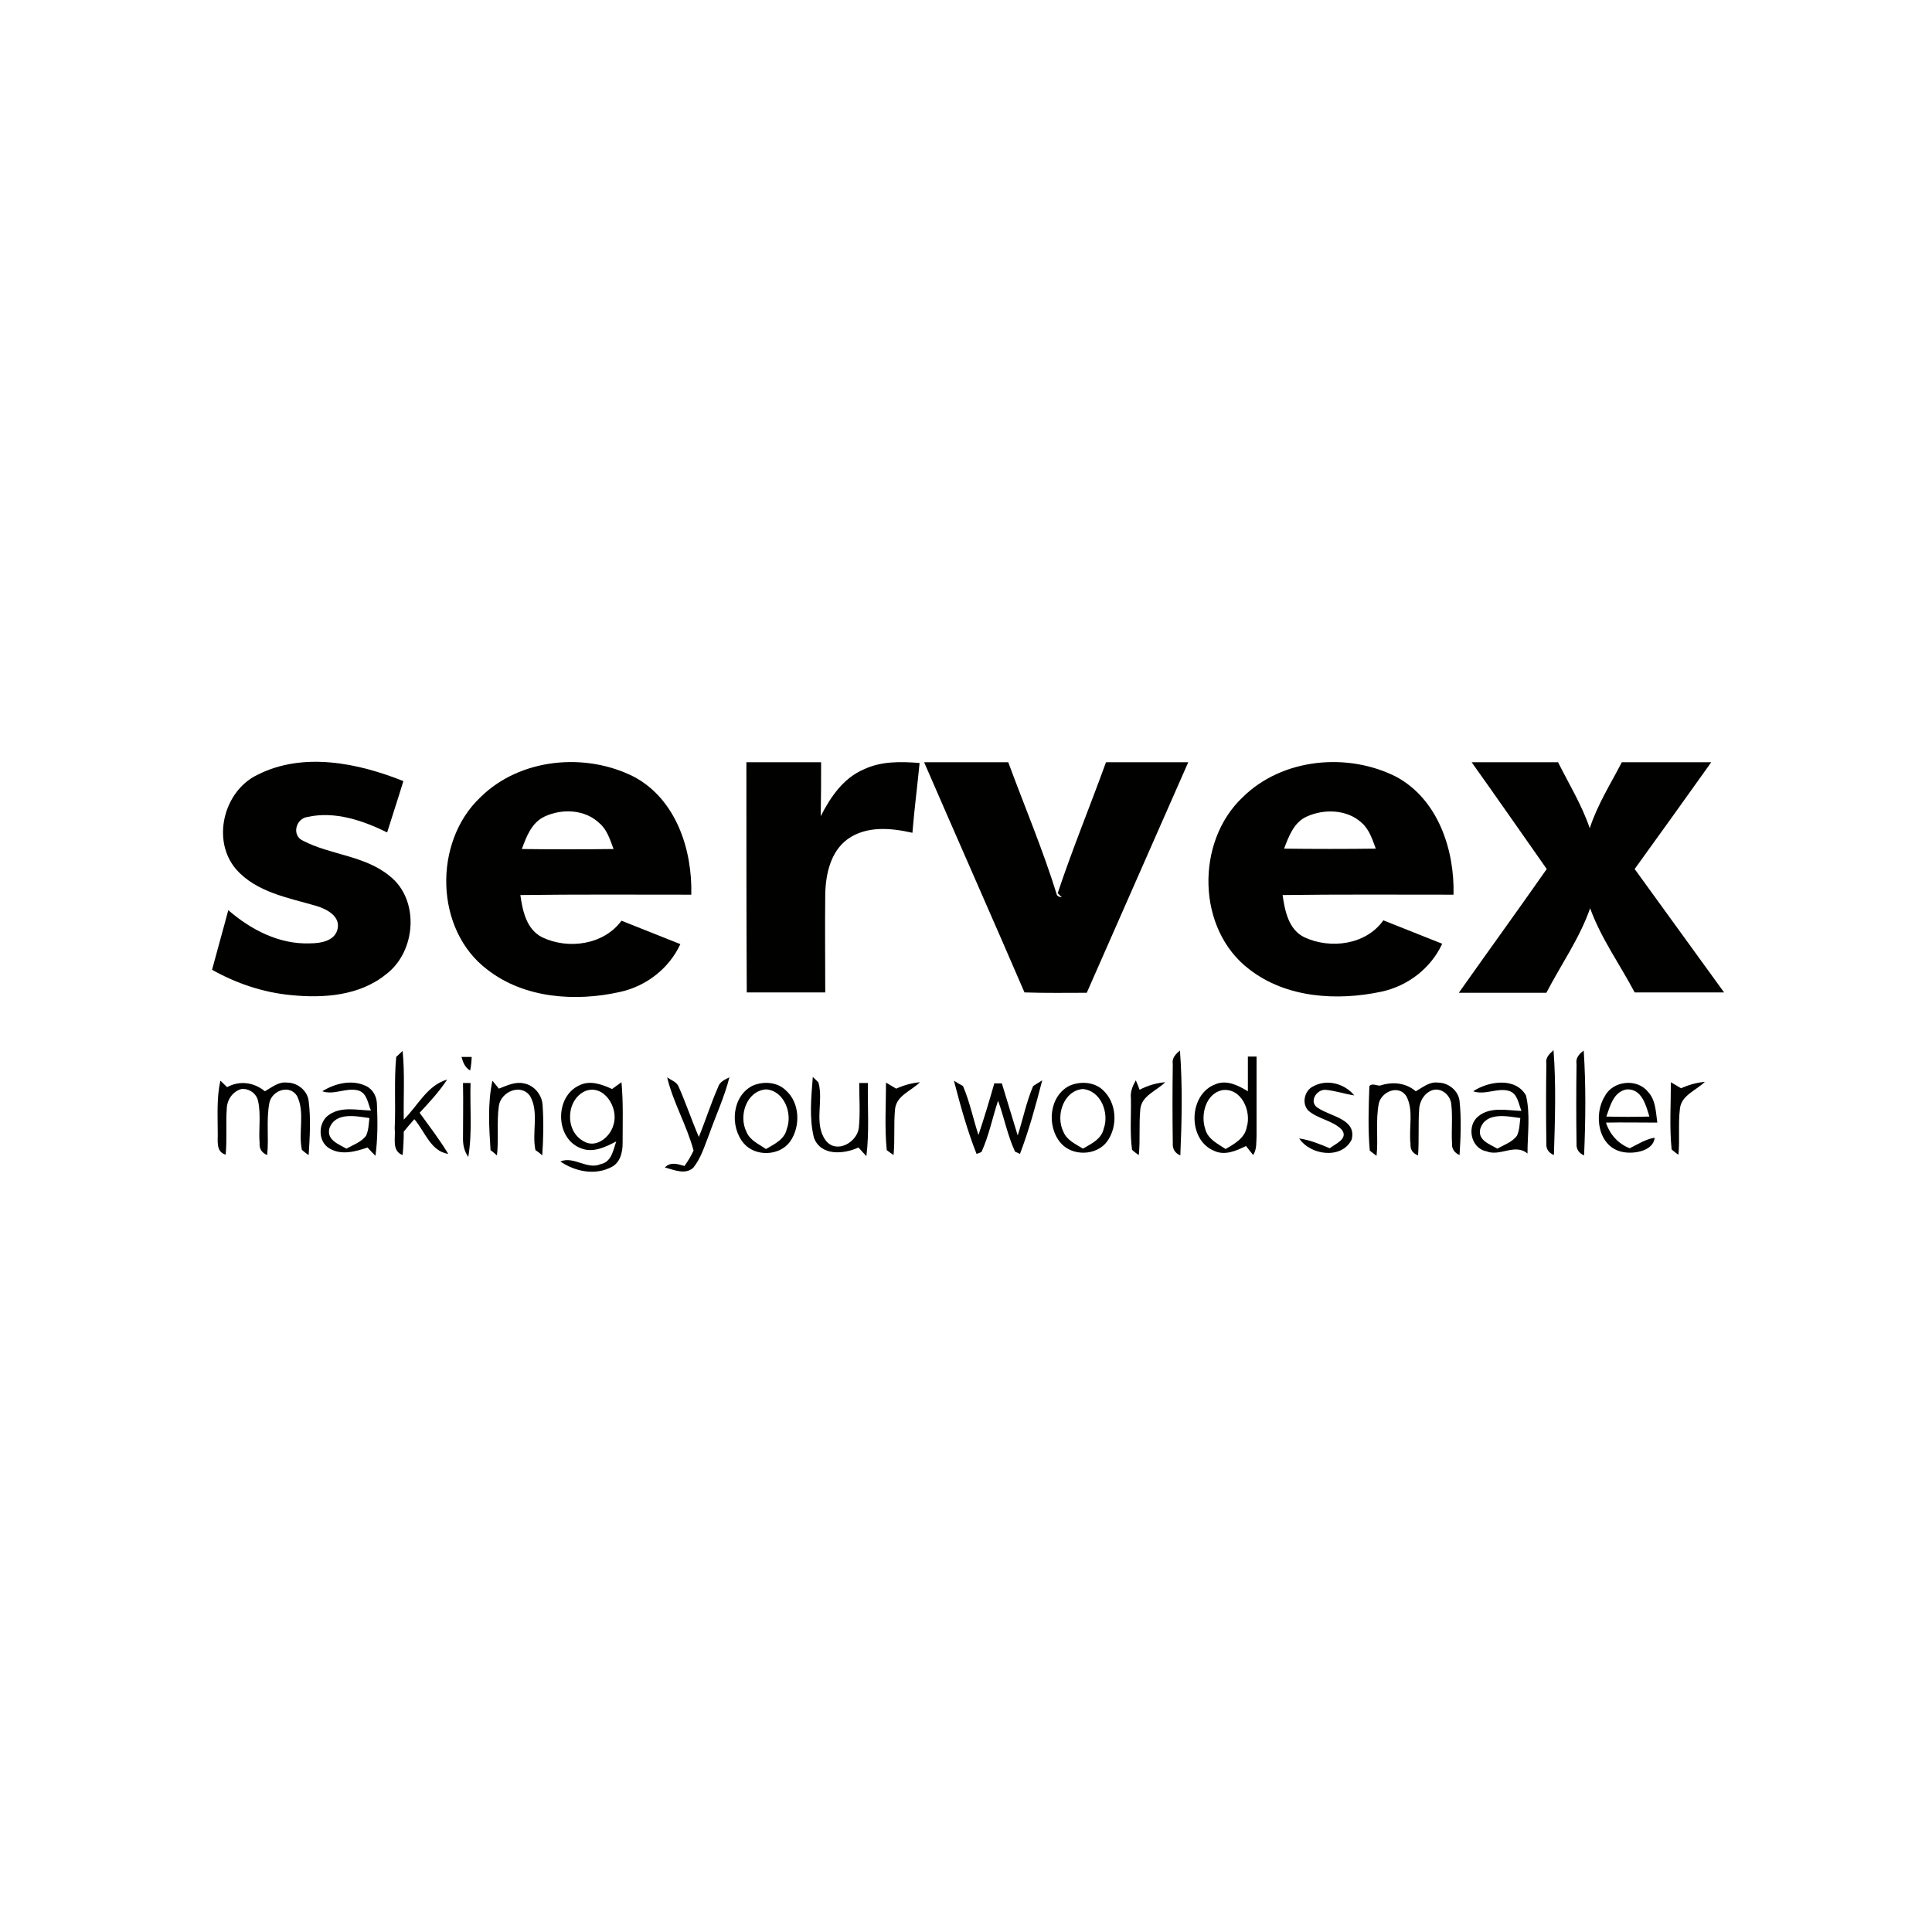 <?xml version="1.0" encoding="utf-8"?>
<!-- Generator: Adobe Illustrator 21.1.0, SVG Export Plug-In . SVG Version: 6.00 Build 0)  -->
<svg version="1.1" id="Layer_1" xmlns="http://www.w3.org/2000/svg" xmlns:xlink="http://www.w3.org/1999/xlink" x="0px" y="0px"
	 viewBox="0 0 512 512" style="enable-background:new 0 0 512 512;" xml:space="preserve">
<style type="text/css">
	.st0{fill:#FFFFFF;}
	.st1{fill:#010100;}
</style>
<rect class="st0" width="512" height="512"/>
<g id="_x23_010100ff">
	<path class="st1" d="M68.3,205.3c12.1-6.1,26.6-3.1,38.6,1.7c-1.4,4.6-2.9,9.1-4.3,13.6c-6.5-3.2-13.9-5.7-21.1-4.1
		c-3.1,0.4-4.3,4.9-1.2,6.3c7.3,3.8,16.3,3.9,22.9,9.3c8.1,6.3,7.1,20.1-0.9,26.1c-7,5.7-16.6,6.4-25.3,5.5
		c-7.3-0.7-14.4-3.1-20.8-6.7c1.4-5.3,2.9-10.5,4.3-15.8c6,5.2,13.5,9.1,21.6,8.8c2.8,0,6.8-0.6,7.4-4c0.6-3.3-3-5.1-5.6-5.9
		c-7.5-2.2-15.9-3.6-21.3-9.7C56,222.8,59.2,209.6,68.3,205.3z"/>
	<path class="st1" d="M127.3,211.3c10.5-10.4,27.9-12,40.8-5.4c11.1,6,15.4,19.3,15.1,31.2c-15.1,0-30.2-0.1-45.3,0.1
		c0.6,4.2,1.6,9.1,5.8,11.2c6.9,3.3,16.3,2,21-4.4c5.2,2.1,10.4,4.1,15.6,6.2c-3,6.5-9.1,11.2-16.1,12.7c-11.7,2.6-25.2,1.7-35-5.9
		C115.1,246.4,114.8,223.1,127.3,211.3 M144.3,216.4c-3.4,1.6-4.8,5.3-6,8.6c8.1,0.1,16.2,0.1,24.3,0c-0.9-2.4-1.7-5.1-3.7-6.8
		C155.1,214.5,149,214.2,144.3,216.4z"/>
	<path class="st1" d="M197.8,202c6.6,0,13.2,0,19.8,0c0,4.8,0,9.5-0.1,14.3c2.6-5.1,6-10.1,11.4-12.4c4.6-2.2,9.8-2.1,14.8-1.7
		c-0.6,6.2-1.4,12.3-1.9,18.5c-5.7-1.3-12.2-1.9-17.2,1.7c-4.5,3.3-5.8,9.3-5.9,14.6c-0.1,8.7,0,17.4,0,26c-6.9,0-13.9,0-20.8,0
		C197.8,242.7,197.8,222.4,197.8,202z"/>
	<path class="st1" d="M244.9,202c7.4,0,14.9,0,22.3,0c4.3,11.7,9.2,23.2,12.9,35.2c0.3,0.4,0.7,0.5,1.3,0.6l-1.1-1.1
		c3.9-11.7,8.6-23.1,12.8-34.7c7.3,0,14.5,0,21.8,0c-9,20.4-17.9,40.7-26.9,61.1c-5.5,0-11,0.1-16.5-0.1
		C262.7,242.6,253.7,222.3,244.9,202z"/>
	<path class="st1" d="M329.3,211.3c10.5-10.4,27.9-12,40.8-5.4c11,6,15.4,19.3,15.1,31.2c-15.1,0-30.2-0.1-45.3,0.1
		c0.6,4.2,1.6,9.2,5.8,11.2c6.9,3.2,16.3,2,20.9-4.5c5.2,2.1,10.4,4.1,15.6,6.2c-3,6.5-9.1,11.2-16.1,12.7
		c-11.7,2.5-25.2,1.7-35-5.9C317.1,246.3,316.8,223.1,329.3,211.3 M346.3,216.4c-3.4,1.5-4.8,5.3-6,8.5c8.1,0.1,16.2,0.1,24.3,0
		c-0.9-2.4-1.7-5.1-3.8-6.9C357,214.5,350.9,214.3,346.3,216.4z"/>
	<path class="st1" d="M390,202c7.6,0,15.3,0,22.9,0c2.9,5.8,6.3,11.3,8.4,17.5c2-6.2,5.5-11.7,8.5-17.5c7.9,0,15.8,0,23.7,0
		c-6.7,9.4-13.5,18.9-20.3,28.3c7.9,10.9,15.8,21.8,23.7,32.7c-7.9,0-15.8,0-23.7,0c-3.9-7.4-8.9-14.3-11.8-22.3
		c-2.8,8-7.7,14.9-11.6,22.4c-7.7,0-15.5,0-23.2,0c7.7-10.9,15.6-21.8,23.3-32.8C403.3,220.9,396.7,211.4,390,202z"/>
	<path class="st1" d="M105,280.1c0.4-0.4,1.3-1.2,1.7-1.6c0.6,6.1,0.2,12.1,0.3,18.2c3.7-3.6,6.2-9.1,11.5-10.6
		c-2.1,3.2-4.7,6-7.3,8.8c2.6,3.6,5.3,7.1,7.6,10.9c-4.7-0.7-6.2-6-9-9.2c-1,1.1-1.9,2.2-2.8,3.3c0,2.1-0.1,4.1-0.3,6.2
		c-3-1.1-1.8-4.6-2.1-7.1C104.9,292.7,104.4,286.4,105,280.1z"/>
	<path class="st1" d="M310.8,282c-0.3-1.6,0.8-2.7,1.9-3.6c0.7,9.3,0.5,18.6,0.1,27.8c-1.4-0.6-2.1-1.7-2-3.2
		C310.7,296,310.7,289,310.8,282z"/>
	<path class="st1" d="M409.8,281.9c-0.3-1.6,0.8-2.6,1.9-3.6c0.7,9.2,0.4,18.5,0.1,27.8c-1.4-0.6-2.1-1.6-2-3.1
		C409.7,296,409.7,289,409.8,281.9z"/>
	<path class="st1" d="M417.8,282c-0.3-1.6,0.7-2.7,1.9-3.6c0.6,9.2,0.5,18.5,0.1,27.8c-1.4-0.6-2.1-1.7-2-3.1
		C417.7,296,417.7,289,417.8,282z"/>
	<path class="st1" d="M124.6,283.7c-1.4-0.8-1.9-2.2-2.3-3.6c0.7,0,2,0,2.7,0C125,281,124.8,282.8,124.6,283.7z"/>
	<path class="st1" d="M330.7,280c0.6,0,1.7,0,2.3,0c0,7,0,14,0,21c-0.1,1.7,0.1,3.6-0.9,5.1c-0.5-0.6-1.4-1.8-1.9-2.4
		c-2.6,1.3-5.6,2.6-8.4,1.3c-7.2-2.9-6.9-15.1,0.4-17.7c3-1.2,6,0.4,8.5,1.9C330.7,286.1,330.7,283.1,330.7,280 M319.4,299.2
		c0.7,2.7,3.3,3.9,5.4,5.3c2.4-1.4,5.1-2.9,5.6-5.8c1.3-4.2-1.4-10.5-6.5-9.8C319.6,289.8,318.1,295.3,319.4,299.2z"/>
	<path class="st1" d="M176.8,285.5c1.1,0.8,2.6,1.2,3.1,2.6c1.9,4.3,3.4,8.8,5.3,13.2c1.8-4.4,3.2-8.9,5.1-13.2c0.4-1.4,1.8-2,3-2.6
		c-1.3,5.2-3.6,10.1-5.4,15.2c-1.2,3-2.1,6.2-4.2,8.8c-2.2,1.9-5.1,0.5-7.5-0.1c1.5-1.6,3.4-0.9,5.2-0.4c0.9-1.3,1.8-2.7,2.4-4.1
		C182,298.2,178.4,292.2,176.8,285.5z"/>
	<path class="st1" d="M215.4,285.4c0.4,0.4,1.2,1.1,1.5,1.5c1.4,4.9-1.3,10.9,1.9,15.3c2.8,3.7,8.3,0.6,8.8-3.3
		c0.4-3.9,0.1-7.9,0.1-11.9c0.6,0,1.7,0,2.3,0c-0.1,6.5,0.4,13-0.4,19.4c-0.5-0.6-1.6-1.7-2.1-2.3c-3.9,1.8-10,2.3-11.8-2.6
		C214.4,296.3,215,290.7,215.4,285.4z"/>
	<path class="st1" d="M57.7,300c0-4.5-0.3-9.1,0.7-13.6c0.5,0.4,1.3,1.3,1.8,1.7c3.3-1.8,7.1-1.3,10,1.1c1.8-1,3.6-2.6,5.9-2.3
		c2.7,0,5.4,2.1,5.7,4.9c0.6,4.7,0.3,9.5,0,14.3c-0.5-0.3-1.4-1-1.8-1.4c-1-4.7,0.9-9.9-1.3-14.3c-2-3.1-6.6-1.4-7.3,1.8
		c-0.9,4.6-0.1,9.3-0.6,13.9c-1.4-0.6-2.1-1.6-2-3.1c-0.3-3.7,0.4-7.5-0.4-11.2c-0.4-2-2.4-3.4-4.4-3.2c-2.3,0.6-3.8,2.8-3.9,5.1
		c-0.3,4.1,0.1,8.2-0.3,12.3C57.1,305.2,57.8,302.3,57.7,300z"/>
	<path class="st1" d="M85.4,289.2c3.4-2.1,7.8-3.2,11.6-1.4c1.9,0.9,2.9,2.9,2.9,5c0.2,4.5,0.2,9.1-0.4,13.5
		c-0.5-0.5-1.6-1.6-2.1-2.2c-3.2,1.1-6.9,2.1-10,0.3c-3.3-1.8-3.2-7.2,0-9.1c3.2-2.1,7.3-1.1,10.9-1c-0.8-1.8-1-4.6-3.3-5.3
		C91.8,288.1,88.6,290.3,85.4,289.2 M87.3,299c-0.8,3.1,2.4,4.2,4.5,5.4c1.8-1,3.9-1.7,5.2-3.4c0.7-1.5,0.7-3.1,0.9-4.7
		C94.4,295.8,88.9,294.6,87.3,299z"/>
	<path class="st1" d="M122.7,287c0.5,0,1.5,0,2,0c-0.2,6.5,0.5,13.1-0.6,19.6c-1-1.4-1.4-3-1.4-4.7C122.7,297,122.8,292,122.7,287z"
		/>
	<path class="st1" d="M130,304.8c-0.4-6.1-0.8-12.4,0.5-18.4c0.4,0.5,1.3,1.6,1.7,2.1c2.1-0.8,4.3-1.9,6.6-1.4
		c2.8,0.5,4.9,3.1,5,5.9c0.3,4.4,0.2,8.8-0.1,13.2c-0.4-0.4-1.3-1.1-1.8-1.4c-1-4.7,1-10-1.4-14.3c-2.4-3.5-7.8-1.2-8.3,2.6
		c-0.6,4.3,0,8.8-0.5,13.1C131.3,305.8,130.4,305.1,130,304.8z"/>
	<path class="st1" d="M153.6,287.6c2.8-1.4,6-0.2,8.6,1c0.8-0.6,1.7-1.2,2.5-1.8c0.5,5.4,0.3,10.8,0.3,16.2c0,2.3-0.6,5-2.8,6.2
		c-4.4,2.4-9.8,1.3-13.7-1.4c3.6-1.5,7.1,2.3,10.7,0.7c2.9-0.6,3.3-3.7,4.1-6c-2.9,1.5-6.3,3.2-9.6,1.7
		C147.1,301.5,147,290.5,153.6,287.6 M155.2,289.1c-5.2,2.2-5.6,10.6-0.6,13.3c3.3,2.1,7.2-1.1,8-4.4
		C164,293.6,160.1,287.3,155.2,289.1z"/>
	<path class="st1" d="M199.5,287.7c2.8-1.2,6.4-1,8.7,1.2c3.8,3.3,4,9.6,1.2,13.6c-2.8,3.9-9.2,4.1-12.3,0.5
		C193.3,298.5,194,290.4,199.5,287.7 M197.8,299.9c0.9,2.3,3.3,3.3,5.2,4.6c2.2-1.3,4.9-2.5,5.5-5.3c1.6-4.1-0.7-10.2-5.5-10.5
		C197.8,289.1,195.7,295.7,197.8,299.9z"/>
	<path class="st1" d="M234.8,286.9c0.9,0.5,1.8,1.1,2.7,1.6c2-0.9,4.1-1.5,6.3-1.7c-2.3,2.3-6.2,3.5-6.6,7.1
		c-0.4,4.1,0,8.1-0.4,12.2c-0.5-0.3-1.4-1-1.8-1.3C234.4,298.8,234.8,292.8,234.8,286.9z"/>
	<path class="st1" d="M252.8,286.4c0.6,0.4,1.8,1.1,2.4,1.4c1.8,4.2,2.7,8.7,4.1,13c1.5-4.5,2.9-9.1,4.2-13.7c0.5,0,1.5,0,2,0
		c1.4,4.6,2.8,9.2,4.2,13.8c1.4-4.3,2.3-8.9,4.1-13.1c0.6-0.4,1.8-1.1,2.4-1.5c-1.7,6.6-3.5,13.2-5.9,19.5l-1.3-0.6
		c-2-4.3-2.9-9.1-4.5-13.5c-1.5,4.5-2.4,9.2-4.4,13.6l-1.3,0.5C256.3,299.5,254.5,292.9,252.8,286.4z"/>
	<path class="st1" d="M283.5,287.7c2.8-1.2,6.4-1,8.7,1.1c3.8,3.4,4.1,9.7,1.2,13.7c-2.8,3.8-9.2,4-12.3,0.4
		C277.3,298.5,278,290.4,283.5,287.7 M281.8,299.9c0.9,2.3,3.3,3.3,5.2,4.5c2.2-1.3,4.9-2.5,5.5-5.3c1.5-4.1-0.7-10.1-5.6-10.5
		C281.8,289.1,279.7,295.7,281.8,299.9z"/>
	<path class="st1" d="M299.7,291c-0.2-1.7,0.5-3.3,1.3-4.7c0.3,0.6,0.8,1.9,1,2.5c2.1-1.1,4.4-1.8,6.8-2c-2.3,2.3-6.2,3.5-6.6,7.1
		c-0.4,4.1,0,8.1-0.4,12.2c-0.5-0.3-1.4-1-1.8-1.4C299.4,300.2,299.8,295.6,299.7,291z"/>
	<path class="st1" d="M348,287.9c3.6-2,8.3-0.8,10.9,2.4c-2.6-0.4-5.2-1.3-7.8-1.5c-2.5,0.1-4.3,3.5-1.7,4.9
		c3.3,2.2,10.2,2.9,8.8,8.3c-2.6,5.3-10.9,4.2-13.9-0.3c2.8,0.4,5.5,1.5,8.1,2.6c1.5-1.2,5-2.5,3.2-4.9c-2.4-2.5-6.3-2.8-8.9-5.1
		C344.9,292.4,345.7,289,348,287.9z"/>
	<path class="st1" d="M362.9,287.8c0.8-0.8,1.8-0.1,2.8-0.1c3.3-1.1,6.8-0.8,9.5,1.5c1.8-1,3.6-2.6,5.9-2.3c2.7,0,5.4,2.1,5.7,4.9
		c0.5,4.7,0.3,9.5,0,14.3c-1.4-0.6-2.1-1.7-2-3.1c-0.2-3.5,0.2-7-0.2-10.4c-0.2-2.2-2.3-4.2-4.6-3.8c-2.3,0.5-3.8,2.9-3.9,5.1
		c-0.3,4.1,0,8.2-0.3,12.3c-1.5-0.6-2.1-1.6-2-3.1c-0.5-4.2,0.9-8.8-1.1-12.6c-2-3.1-6.5-1.3-7.3,1.9c-0.9,4.6-0.1,9.3-0.6,13.9
		c-0.5-0.4-1.4-1-1.8-1.4C362.5,299.1,362.7,293.4,362.9,287.8z"/>
	<path class="st1" d="M390.4,289.2c4.1-2.7,11.2-3.8,14,1.1c1.2,5,0.4,10.3,0.4,15.4c-3.3-2.8-7.3,0.9-10.9-0.6
		c-4.2-0.8-5.3-6.8-2.1-9.3c3.2-2.6,7.7-1.5,11.4-1.4c-0.8-1.9-1-4.6-3.3-5.3C396.8,288.2,393.6,290.3,390.4,289.2 M392.3,299.1
		c-0.8,3.1,2.5,4.1,4.5,5.3c1.8-1,3.9-1.7,5.2-3.4c0.7-1.5,0.7-3.1,0.9-4.7C399.4,295.8,393.8,294.6,392.3,299.1z"/>
	<path class="st1" d="M425.3,290.5c2.1-4.1,8.5-4.8,11.4-1.2c2.1,2.2,2.1,5.4,2.5,8.2c-4.5,0-9.1-0.1-13.6,0c1,3.1,3.2,5.6,6.3,6.8
		c2.2-1.1,4.2-2.4,6.6-2.8c-0.3,3.5-5.4,4.4-8.4,3.8C423.5,304.1,422.2,295.4,425.3,290.5 M425.7,295.9c3.8,0.1,7.6,0.1,11.4,0
		c-0.9-3-2-7.4-6-7.2C427.6,289.3,426.7,293.1,425.7,295.9z"/>
	<path class="st1" d="M442.8,286.8c0.9,0.5,1.8,1.1,2.7,1.6c2-0.9,4.1-1.5,6.3-1.7c-2.3,2.3-6.2,3.5-6.6,7.1
		c-0.5,4.1,0,8.1-0.4,12.2c-0.5-0.3-1.4-1-1.8-1.4C442.4,298.8,442.8,292.8,442.8,286.8z"/>
</g>
</svg>
